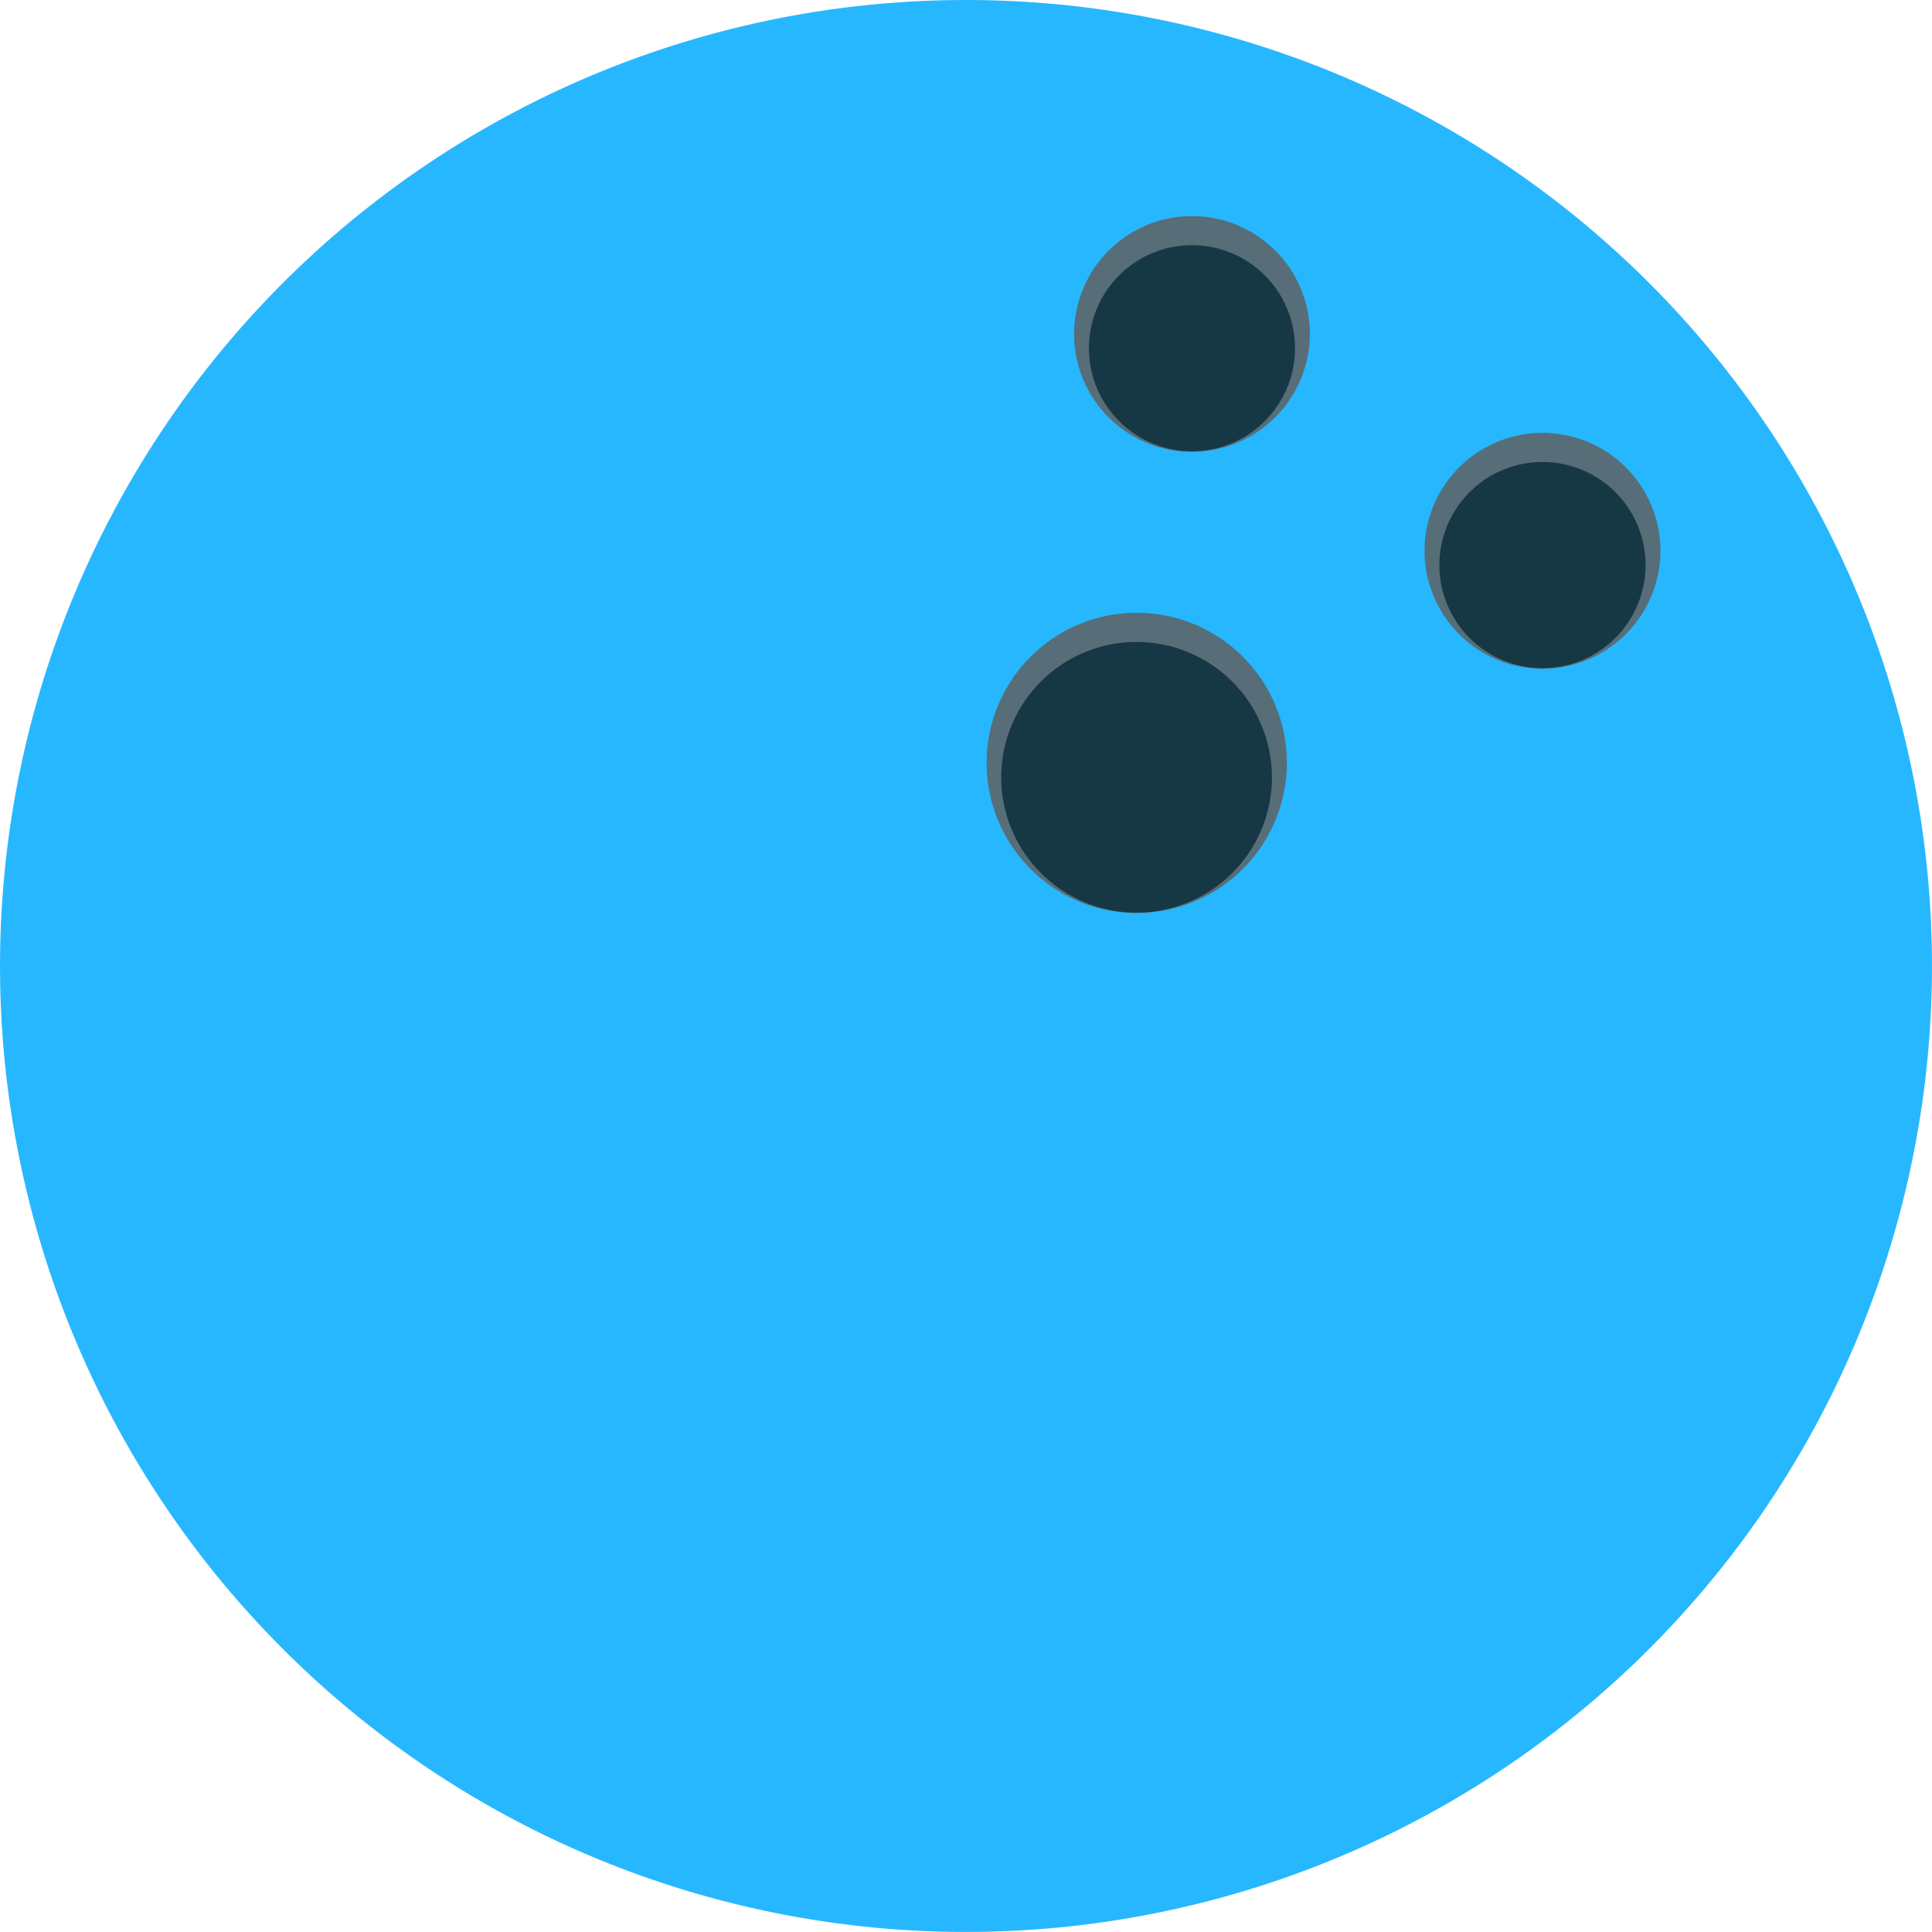 <?xml version="1.0" encoding="utf-8"?><!-- Скачано с сайта svg4.ru / Downloaded from svg4.ru -->
<svg width="800px" height="800px" viewBox="0 0 78.436 78.436" xmlns="http://www.w3.org/2000/svg">
  <g id="bowling_ball" data-name="bowling ball" transform="translate(-263.587 -999.837)">
    <path id="Path_92" data-name="Path 92" d="M342.022,1039.058a39.217,39.217,0,1,1-39.22-39.221A39.213,39.213,0,0,1,342.022,1039.058Z" fill="#27b7ff"/>
    <path id="Path_93" data-name="Path 93" d="M309.732,1036.905a6.095,6.095,0,1,1,6.1-6.1,6.108,6.108,0,0,1-6.1,6.1Z" fill="#576d78"/>
    <path id="Path_94" data-name="Path 94" d="M315.225,1031.392a5.495,5.495,0,1,1-5.493-5.493A5.5,5.5,0,0,1,315.225,1031.392Z" fill="#163844"/>
    <path id="Path_95" data-name="Path 95" d="M311.978,1018.183a4.786,4.786,0,1,1,4.788-4.787,4.8,4.8,0,0,1-4.788,4.787Z" fill="#576d78"/>
    <path id="Path_96" data-name="Path 96" d="M316.162,1013.976a4.183,4.183,0,1,1-4.184-4.184A4.183,4.183,0,0,1,316.162,1013.976Z" fill="#163844"/>
    <path id="Path_97" data-name="Path 97" d="M326.206,1026.987a4.788,4.788,0,1,1,4.792-4.8,4.8,4.8,0,0,1-4.792,4.8Z" fill="#576d78"/>
    <path id="Path_98" data-name="Path 98" d="M330.394,1022.776a4.185,4.185,0,1,1-4.183-4.183A4.183,4.183,0,0,1,330.394,1022.776Z" fill="#163844"/>
  </g>
</svg>